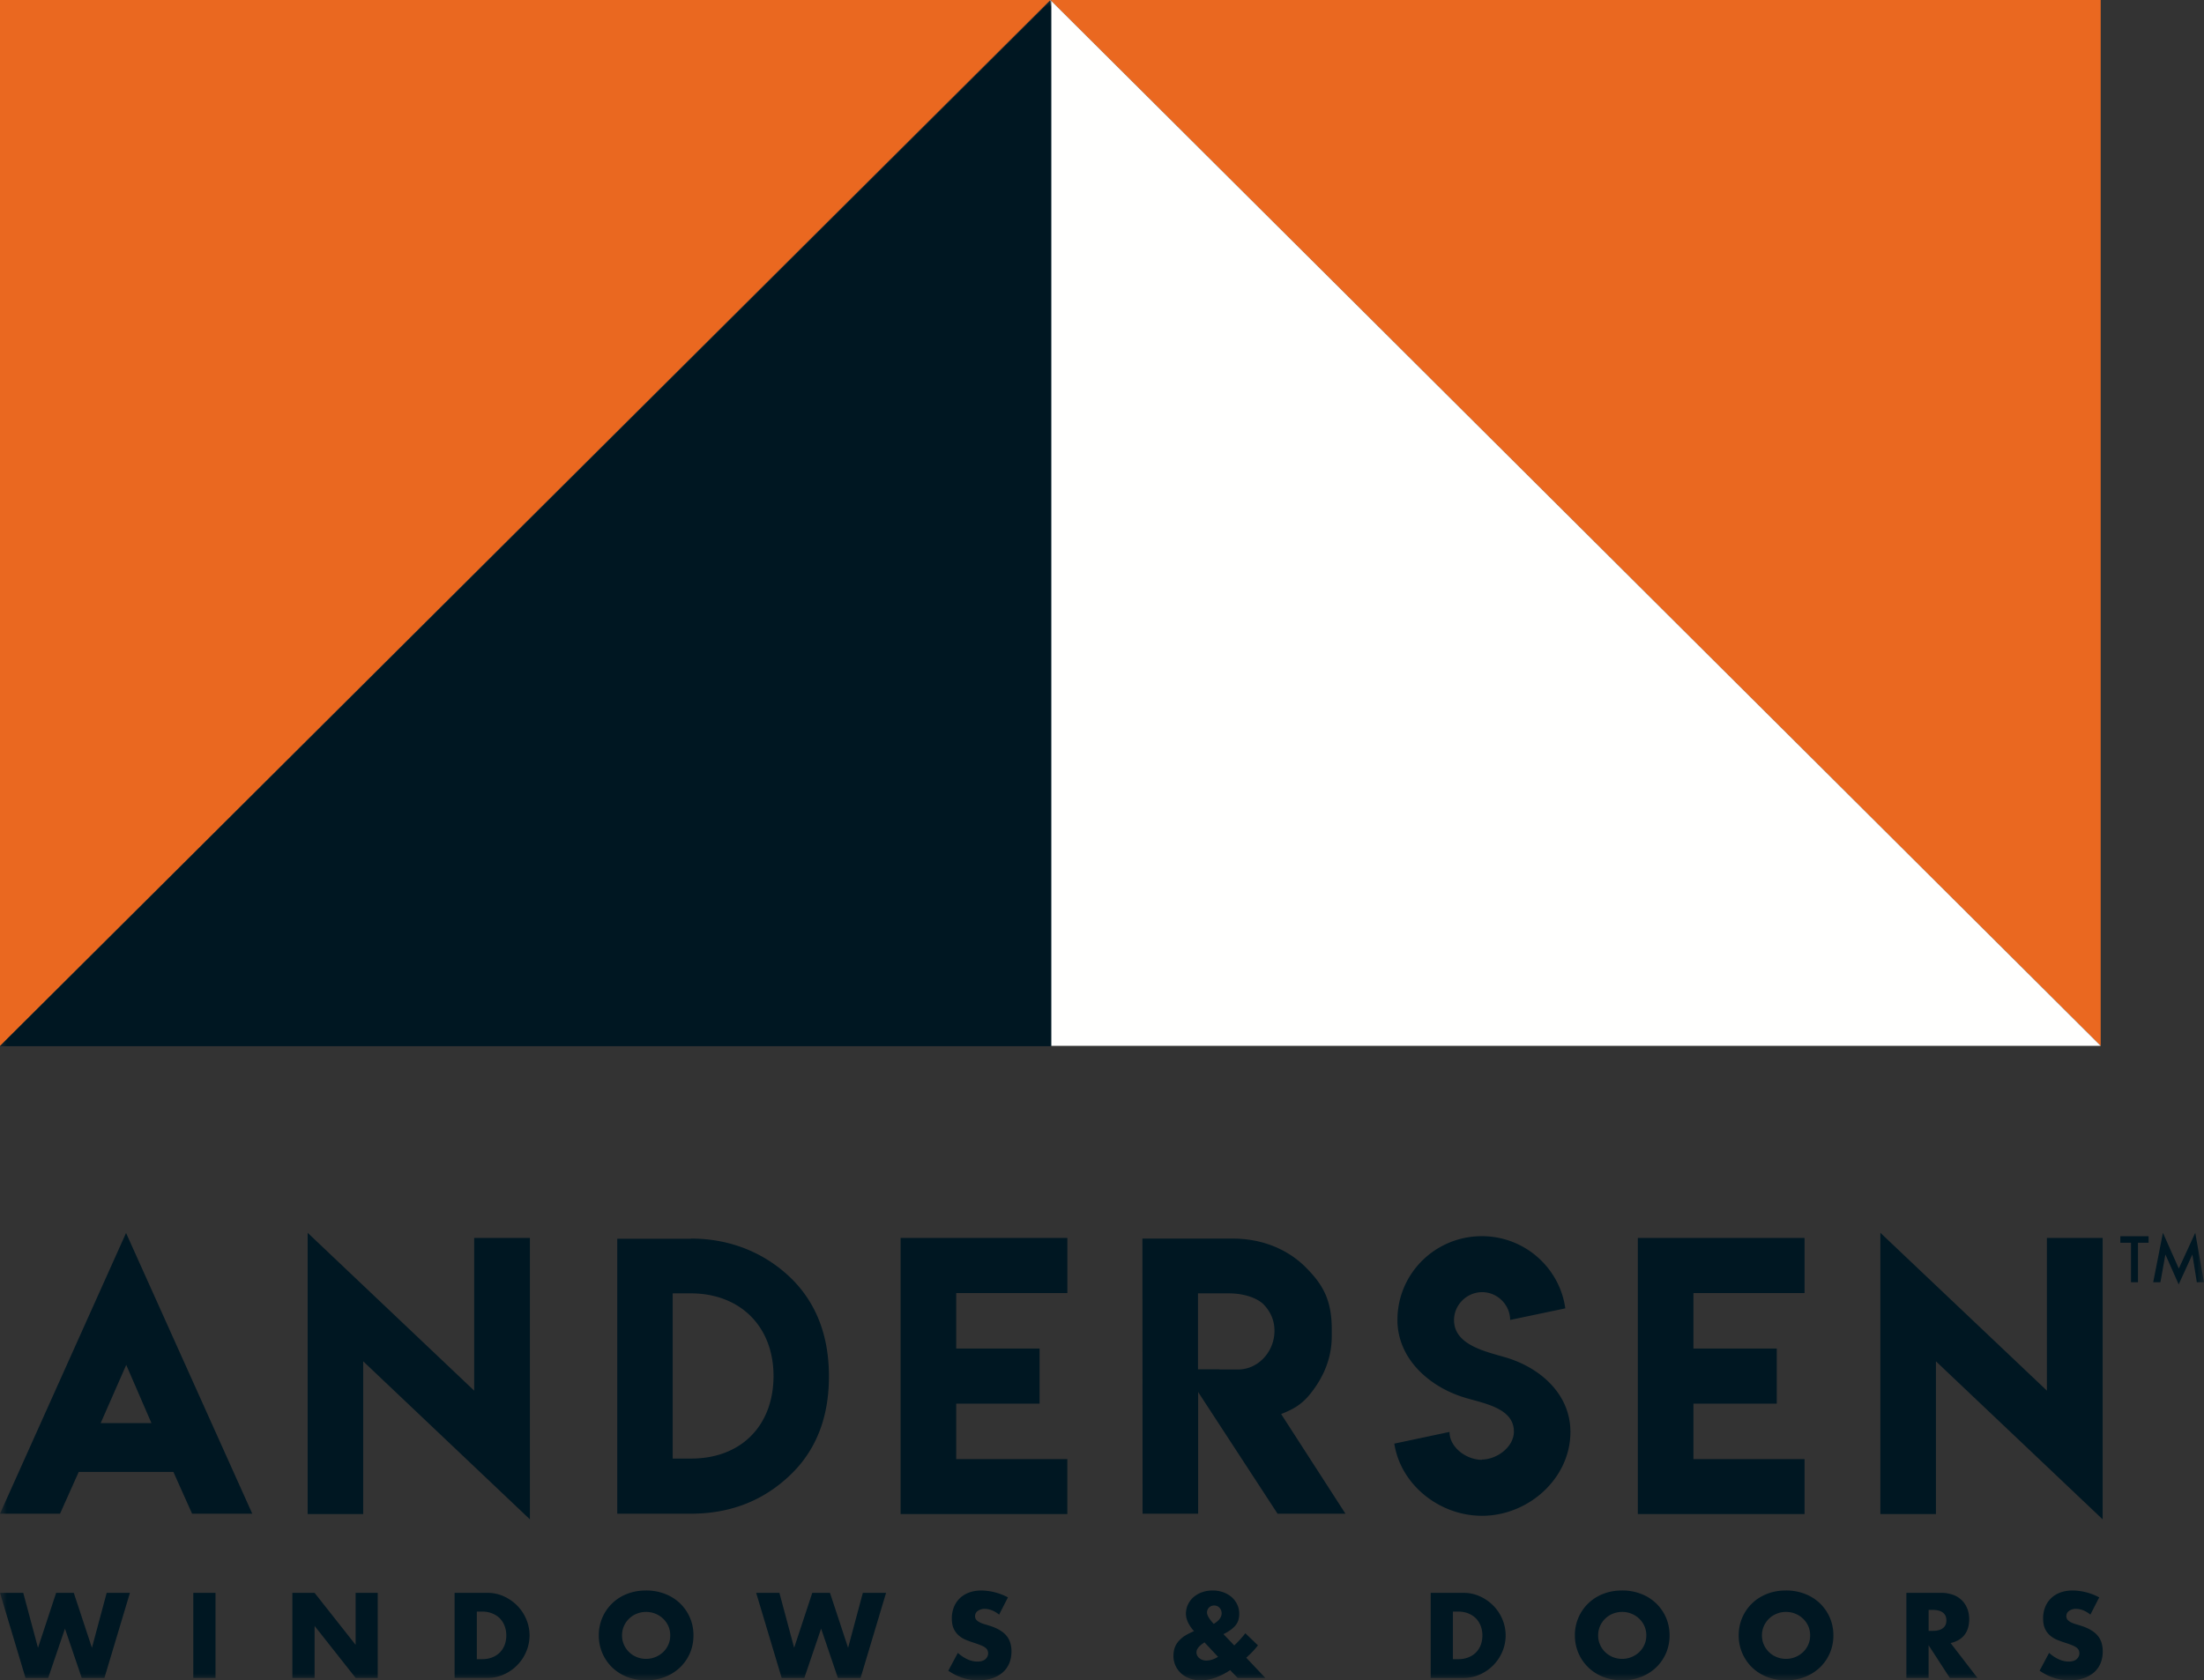 <svg width="160" height="122" xmlns="http://www.w3.org/2000/svg" xmlns:xlink="http://www.w3.org/1999/xlink">
    <rect width="100%" height="100%" fill="#333333" stroke="none"/>
    <defs>
        <path id="a" d="M0 0h160v122H0z"/>
    </defs>
    <g fill="none" fill-rule="evenodd">
        <path fill="#EA6820" d="M0 75.939V0h76.25L0 75.939M152.5 75.939V0H76.25l76.25 75.939"/>
        <path fill="#FFFFFE" d="M76.25 0v75.939h76.25L76.25 0"/>
        <g>
            <mask id="b" fill="#fff">
                <use xlink:href="#a"/>
            </mask>
            <path fill="#001722" mask="url(#b)" d="M76.321 75.964H0L76.321 0zM119.375 119.425a1.68 1.68 0 0 1-.382.54 1.793 1.793 0 0 1-1.23.484c-.236 0-.46-.042-.671-.127a1.7 1.7 0 0 1-.934-.897 1.636 1.636 0 0 1-.14-.68c0-.246.046-.472.14-.68a1.699 1.699 0 0 1 .934-.897c.21-.084.435-.127.67-.127a1.793 1.793 0 0 1 1.23.483c.162.154.29.334.383.541.093.208.14.434.14.68 0 .246-.047.472-.14.68zm.86-2.998a3.264 3.264 0 0 0-1.09-.693 3.734 3.734 0 0 0-1.382-.25c-.506 0-.968.084-1.387.25a3.23 3.23 0 0 0-1.083.693 3.195 3.195 0 0 0-.963 2.318 3.197 3.197 0 0 0 2.046 3.01c.419.167.881.25 1.386.25.5 0 .96-.083 1.383-.25a3.264 3.264 0 0 0 1.09-.692c.305-.295.543-.64.713-1.036.17-.396.255-.823.255-1.282 0-.458-.085-.886-.255-1.282a3.158 3.158 0 0 0-.713-1.036zm-54.853-6.492h12.102v-3.99h-8.068v-4.028h6.052v-4.003h-6.052v-4.028h8.069v-4.002H65.382v20.051zm22.728 7.974c-.324-.349-.486-.622-.486-.818a.503.503 0 0 1 .518-.516c.16 0 .29.055.391.167a.572.572 0 0 1 .153.398c0 .283-.192.54-.576.77zm-.535 2.663a.78.78 0 0 1-.502-.168.566.566 0 0 1-.156-.188.52.52 0 0 1-.059-.242c0-.24.195-.48.585-.721l.98 1.048c-.291.18-.574.27-.848.27zm3.02-.32c.154-.142.29-.277.407-.405.118-.129.224-.256.317-.38l-.913-.878a7.12 7.12 0 0 1-.807.885l-.782-.82c.215-.108.394-.216.54-.323.145-.107.263-.218.353-.335.09-.117.156-.244.194-.377a1.65 1.65 0 0 0 .058-.446c0-.24-.049-.464-.145-.668a1.638 1.638 0 0 0-.403-.537 1.862 1.862 0 0 0-.613-.356 2.274 2.274 0 0 0-.773-.127c-.275 0-.53.042-.766.127a1.9 1.9 0 0 0-.613.352c-.173.15-.309.33-.407.537-.1.207-.149.431-.149.672 0 .36.16.74.478 1.138l.106.122-.172.083a4.023 4.023 0 0 0-.514.274c-.14.09-.268.198-.383.324a1.475 1.475 0 0 0-.325.512c-.063.177-.095.38-.095.61a1.688 1.688 0 0 0 .56 1.27c.175.158.384.28.625.368.242.087.508.131.799.131.68 0 1.39-.246 2.131-.737l.544.565h2.007l-1.382-1.466.123-.115zm-29.027-.606-1.316-3.99h-1.285l-1.316 3.99-1.07-3.99h-1.687l1.852 6.177h1.645l1.218-3.58 1.218 3.58h1.646l1.852-6.176h-1.687l-1.07 3.99zm10.337-1.58a9.252 9.252 0 0 0-.4-.124 2.16 2.16 0 0 1-.361-.135.872.872 0 0 1-.26-.184.384.384 0 0 1-.098-.271.46.46 0 0 1 .197-.385.833.833 0 0 1 .51-.147c.165 0 .335.034.51.102.176.07.352.174.528.315l.641-1.252a4.252 4.252 0 0 0-1.925-.5c-.33 0-.627.049-.893.147-.267.098-.491.236-.675.414a1.85 1.85 0 0 0-.428.639 2.175 2.175 0 0 0-.152.831c0 .306.047.56.144.758.096.2.222.364.378.495s.335.237.535.316c.2.08.405.151.613.217.176.06.326.114.449.164.123.049.223.102.3.16.077.057.132.12.165.188a.553.553 0 0 1-.144.652c-.13.119-.325.18-.589.18-.23 0-.463-.053-.7-.156a2.815 2.815 0 0 1-.715-.475l-.692 1.294c.67.464 1.397.696 2.181.696.379 0 .718-.05 1.017-.151.299-.101.551-.243.757-.426.206-.183.362-.403.47-.66.106-.256.16-.543.16-.86 0-.47-.122-.85-.367-1.143-.244-.292-.63-.526-1.156-.7zm69.14.154c-.17.132-.415.197-.732.197h-.305v-1.523h.304c.318 0 .562.066.733.197.17.13.254.319.254.564 0 .246-.084.435-.254.565zm1.568.488c.227-.292.341-.673.341-1.142a2.1 2.1 0 0 0-.127-.737 1.753 1.753 0 0 0-.38-.607 1.755 1.755 0 0 0-.637-.414 2.475 2.475 0 0 0-.906-.151h-2.51v6.176h1.613v-2.375l1.54 2.375h2.008l-1.95-2.531c.443-.104.78-.302 1.008-.594zm-2.073-19.864 12.103 11.475V89.884h-4.047v11.09l-12.09-11.462v20.423h4.034V98.844zm-33.044 20.593c-.08.21-.195.392-.346.545-.15.153-.337.273-.556.36-.22.088-.469.131-.749.131h-.37v-3.456h.37c.275 0 .522.043.74.13.22.088.405.208.557.36.15.154.267.338.349.55.082.213.124.442.124.688 0 .25-.04.482-.12.692zm.913-2.85a3.24 3.24 0 0 0-.972-.676 2.814 2.814 0 0 0-1.189-.254h-2.386v6.176h2.386c.429 0 .828-.084 1.198-.254.37-.169.694-.396.972-.68.276-.283.493-.613.65-.987a3.006 3.006 0 0 0-.005-2.342 3.154 3.154 0 0 0-.654-.984zm.83-18.044c-1.395-.412-3.684-.89-3.684-2.69 0-1.109.926-2.03 2.046-2.03 1.102 0 2.027.921 2.027 2.018l4.006-.842c-.414-2.963-2.97-5.241-6.057-5.241-3.385 0-6.13 2.713-6.13 6.083 0 2.72 2.16 4.72 4.608 5.55 1.387.479 3.847.733 3.847 2.557 0 1.11-1.23 2.03-2.344 2.03l.019.018c-1.133 0-2.35-.909-2.35-2.024l-4.006.849c.456 2.974 3.263 5.24 6.368 5.24 3.379 0 6.416-2.72 6.416-6.089 0-2.78-2.234-4.702-4.767-5.43zm-19.37.896h-1.345v-.013h-1.556v-5.515h2.265c.974 0 1.967.287 2.491.793.531.554.797 1.195.797 1.921 0 1.523-1.182 2.814-2.652 2.814zm5.54 1.387c.847-1.19 1.27-2.457 1.27-3.803v-.521c0-2.21-.72-3.32-1.942-4.536-1.213-1.193-3.02-2.033-5.254-2.033h-6.55l.013 19.977h4.034v-8.836l5.765 8.836h4.93l-4.67-7.237c1.14-.447 1.7-.864 2.404-1.847zm35.859 18.599a1.68 1.68 0 0 1-.383.54 1.786 1.786 0 0 1-1.23.484 1.79 1.79 0 0 1-.672-.127 1.706 1.706 0 0 1-.933-.897 1.636 1.636 0 0 1-.14-.68c0-.246.047-.472.14-.68a1.714 1.714 0 0 1 .933-.896 1.79 1.79 0 0 1 .671-.128 1.787 1.787 0 0 1 1.231.483c.162.154.29.334.383.541.093.208.14.434.14.68 0 .246-.047.472-.14.68zm.86-2.998a3.268 3.268 0 0 0-1.091-.693 3.73 3.73 0 0 0-1.383-.25c-.505 0-.966.084-1.386.25-.42.167-.781.398-1.083.693a3.195 3.195 0 0 0-.963 2.318 3.211 3.211 0 0 0 .963 2.318c.302.295.663.526 1.083.692.42.167.881.25 1.386.25.5 0 .961-.083 1.383-.25a3.268 3.268 0 0 0 1.09-.692 3.16 3.16 0 0 0 .712-1.036c.17-.396.256-.823.256-1.282 0-.458-.086-.886-.256-1.282a3.168 3.168 0 0 0-.712-1.036zm-83.612 2.998c-.094.208-.221.388-.383.54a1.789 1.789 0 0 1-1.23.484c-.236 0-.46-.042-.671-.127a1.703 1.703 0 0 1-.935-.897 1.636 1.636 0 0 1-.14-.68c0-.246.047-.472.14-.68a1.7 1.7 0 0 1 .934-.897c.212-.084.435-.127.672-.127a1.79 1.79 0 0 1 1.23.483c.162.154.29.334.383.541.093.208.14.434.14.68 0 .246-.047.472-.14.68zm.86-2.998a3.27 3.27 0 0 0-1.091-.693 3.734 3.734 0 0 0-1.382-.25c-.505 0-.967.084-1.387.25a3.23 3.23 0 0 0-1.083.693 3.194 3.194 0 0 0-.962 2.318 3.207 3.207 0 0 0 .962 2.318 3.23 3.23 0 0 0 1.083.692c.42.167.882.25 1.387.25.499 0 .96-.083 1.382-.25a3.27 3.27 0 0 0 1.09-.692 3.16 3.16 0 0 0 .713-1.036c.17-.396.254-.823.254-1.282a3.168 3.168 0 0 0-.967-2.318zm-42.702 3.22-1.317-3.99H4.075l-1.317 3.99-1.07-3.99H0l1.852 6.176h1.646l1.218-3.58 1.218 3.58H7.58l1.852-6.176H7.744l-1.07 3.99zm7.358 2.186h1.613v-6.176h-1.613v6.176zm145.333-32.32-1.194 2.597-1.153-2.598-.707 3.593h.525l.361-2.02.965 2.174.994-2.171.324 2.017h.52l-.635-3.593zm-28.363 16.432h-8.067v-4.028h6.05v-4.003h-6.05v-4.028h8.067v-4.002H118.9v20.051h12.102v-3.99zM48.832 93.91h1.308c3.616 0 6.014 2.424 6.014 5.998 0 3.608-2.358 5.998-5.976 5.998h-1.345V93.911zm8.655 13.075c1.792-1.777 2.69-4.125 2.69-7.046 0-2.92-.898-5.276-2.69-7.07-1.713-1.69-4.181-2.937-7.334-2.937v.013H44.81v19.964h5.342c2.913 0 5.358-.974 7.334-2.924zm-23.064-6.011-12.09-11.463v20.423h4.034V98.844l12.102 11.475V89.884h-4.046v11.09zm2.213 18.462c-.08.21-.195.392-.346.545a1.617 1.617 0 0 1-.556.36c-.22.088-.469.131-.749.131h-.37v-3.456h.37c.275 0 .522.043.74.13.22.088.405.208.557.36.15.154.267.338.35.55.082.213.123.442.123.688 0 .25-.04.482-.12.692zm.913-2.85a3.239 3.239 0 0 0-.971-.676 2.815 2.815 0 0 0-1.19-.254h-2.386v6.176h2.387c.428 0 .827-.084 1.197-.254.37-.169.694-.396.971-.68.277-.283.494-.613.65-.987a3.003 3.003 0 0 0-.004-2.342 3.153 3.153 0 0 0-.654-.984zm113.578 1.478a9.627 9.627 0 0 0-.4-.123 2.16 2.16 0 0 1-.362-.135.88.88 0 0 1-.26-.184.383.383 0 0 1-.098-.271.46.46 0 0 1 .197-.385.835.835 0 0 1 .511-.147c.164 0 .334.034.51.102.176.07.35.174.527.315l.641-1.252a4.236 4.236 0 0 0-1.925-.5c-.329 0-.627.049-.893.147a1.9 1.9 0 0 0-.675.414c-.184.178-.327.39-.428.639a2.175 2.175 0 0 0-.152.831c0 .306.048.56.144.758.096.2.222.364.379.495.156.131.335.237.535.316.2.08.404.151.613.217.175.06.325.114.448.164.124.049.224.102.301.16.076.057.13.12.164.188a.55.55 0 0 1 .05.242c0 .152-.065.29-.194.41-.128.119-.325.18-.588.18-.231 0-.464-.053-.7-.156a2.81 2.81 0 0 1-.716-.475l-.691 1.294c.67.464 1.396.696 2.18.696.38 0 .718-.05 1.017-.151a2.17 2.17 0 0 0 .757-.426c.206-.183.363-.403.47-.66a2.22 2.22 0 0 0 .16-.86c0-.47-.122-.85-.367-1.143-.244-.292-.629-.526-1.155-.7zM10.994 103.33H7.309l1.855-4.226 1.83 4.226zM0 109.91h4.357l1.358-3.035h6.873l1.357 3.035h4.37L9.151 89.525 0 109.91zm153.928-19.673h.772v2.868h.508v-2.868h.769v-.474h-2.049v.474zm-128.11 29.196-2.98-3.776h-1.613v6.176h1.613v-3.776l2.98 3.776h1.604v-6.176h-1.605v3.776z"/>
        </g>
    </g>
</svg>
